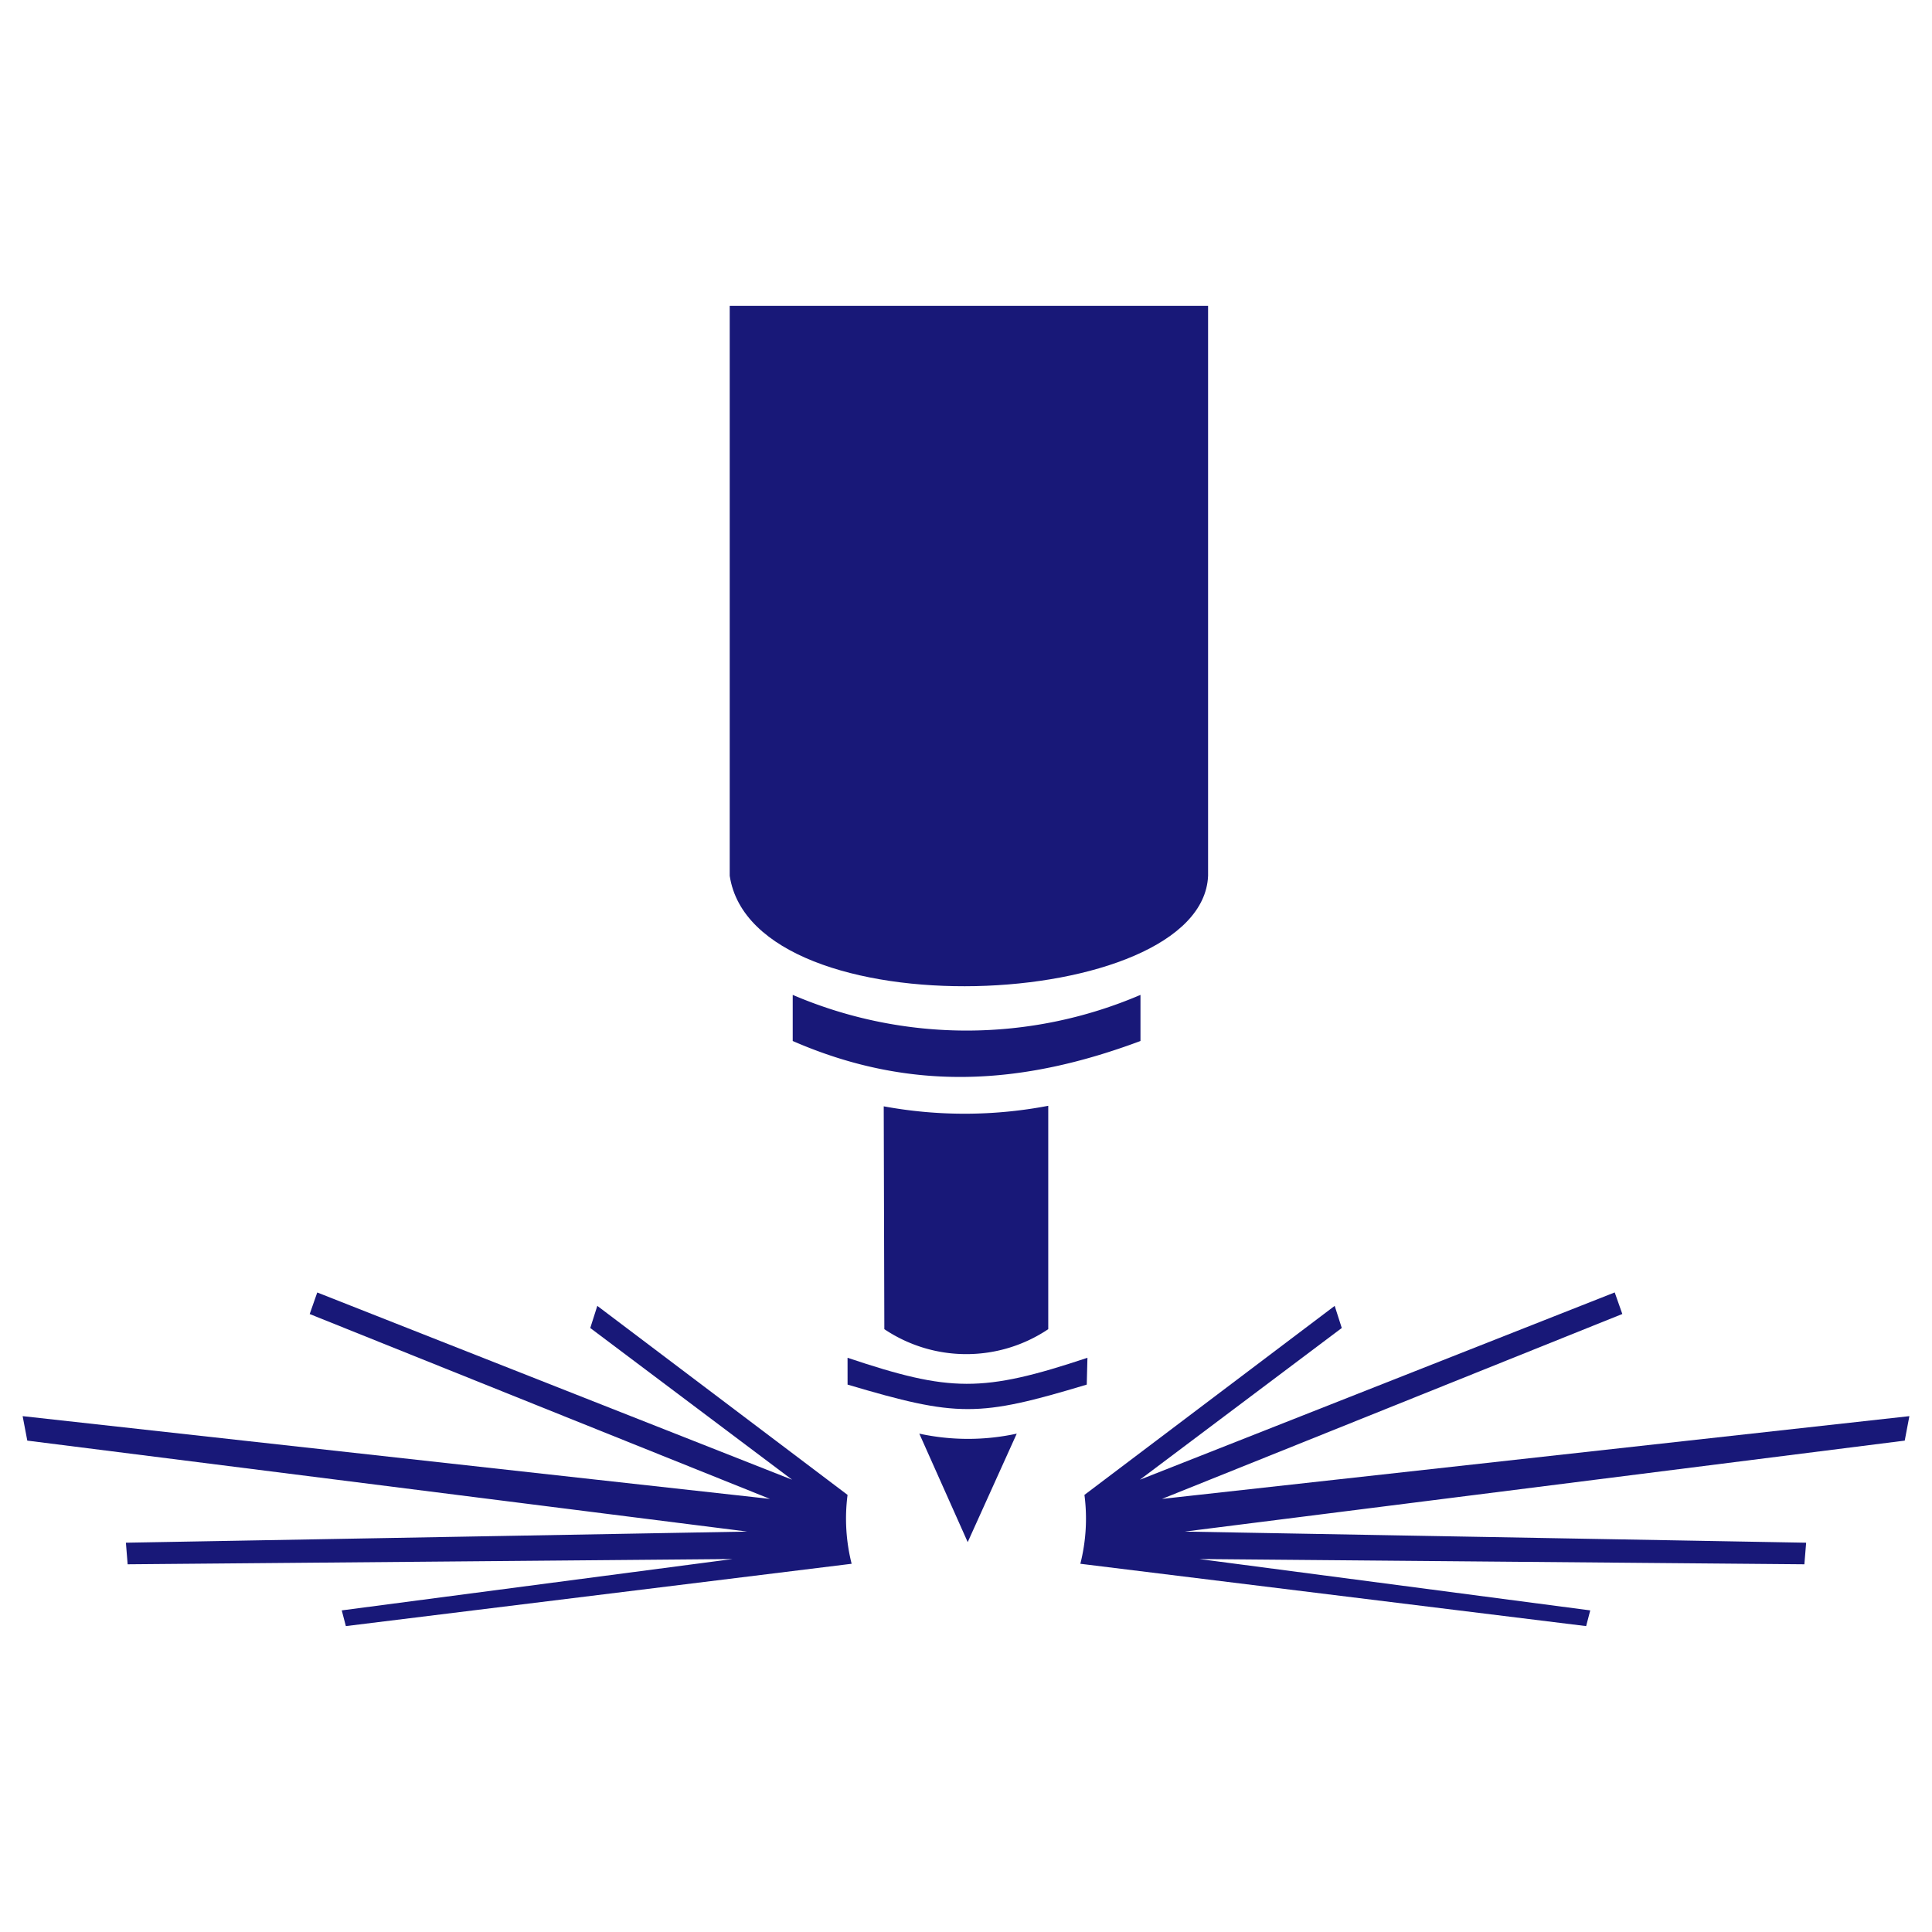 <svg id="图层_1" data-name="图层 1" xmlns="http://www.w3.org/2000/svg" viewBox="0 0 120 120"><defs><style>.cls-1{fill:#181878;fill-rule:evenodd;}</style></defs><title>首页icon SVG</title><path class="cls-1" d="M45.324,19H75.036V54.4c-.36,8.517-28.226,9.748-29.712,0Z"/><path class="cls-1" d="M49.237,61.794a27.42,27.42,0,0,0,21.6,0v2.864c-7.281,2.718-14.2,3.225-21.6,0Z"/><path class="cls-1" d="M54.89,68.716a27.684,27.684,0,0,0,10.219-.033V82.557a9.134,9.134,0,0,1-10.181,0Z"/><path class="cls-1" d="M52.643,84.334c6.378,2.138,8.371,2.174,14.9,0L67.5,86c-6.74,2.028-8.009,2.028-14.856,0Z"/><path class="cls-1" d="M57.1,89.046a14.257,14.257,0,0,0,6.052,0l-3.046,6.738Z"/><path class="cls-1" d="M37.1,81.11,52.643,92.85a11.464,11.464,0,0,0,.254,4.279L21.482,101l-.255-.976,24.278-3.19-37.577.327L7.82,95.82l38.592-.691L1.695,89.479l-.289-1.52L47.825,93.1,19.236,81.617l.469-1.339L49.2,91.908,36.662,82.484Z"/><path class="cls-1" d="M82.9,81.11,67.357,92.85a11.409,11.409,0,0,1-.255,4.279L98.518,101l.255-.976-24.279-3.19,37.579.327.11-1.341-38.594-.691,44.717-5.65.289-1.52L72.174,93.1l28.591-11.486-.472-1.339L70.8,91.908l12.54-9.424Z"/></svg>
